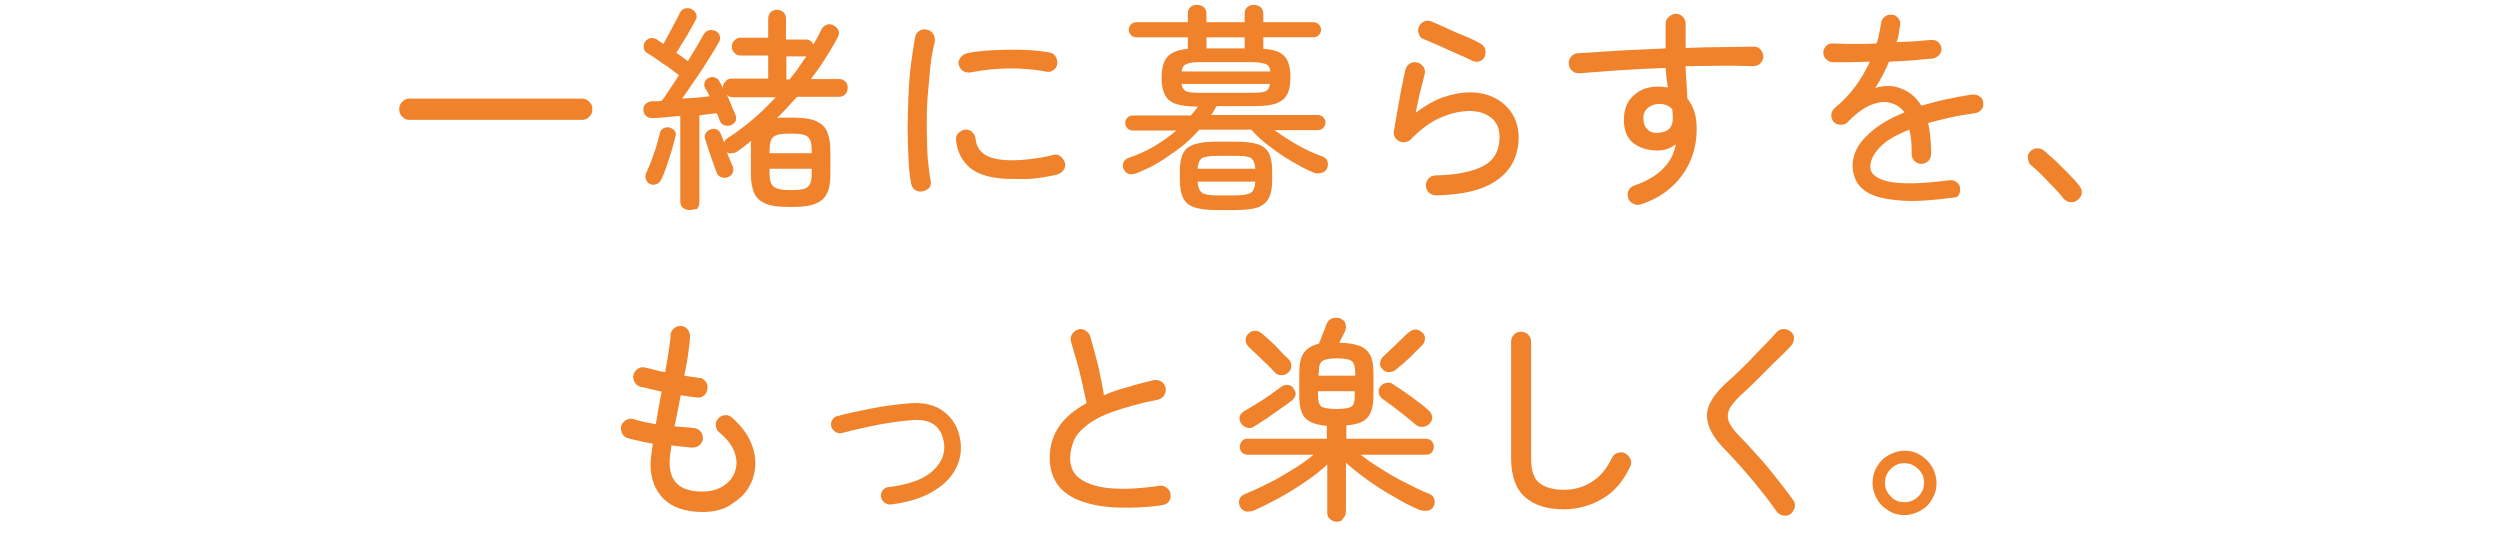 <?xml version="1.0" encoding="utf-8"?>
<!-- Generator: Adobe Illustrator 27.2.0, SVG Export Plug-In . SVG Version: 6.00 Build 0)  -->
<svg version="1.1" id="_レイヤー_2" xmlns="http://www.w3.org/2000/svg" xmlns:xlink="http://www.w3.org/1999/xlink" x="0px"
	 y="0px" viewBox="0 0 563 123.3" style="enable-background:new 0 0 563 123.3;" xml:space="preserve">
<style type="text/css">
	.st0{clip-path:url(#SVGID_00000165207646174598896560000013848698884201633682_);}
	.st1{fill:#EF822B;}
</style>
<g id="design">
	<g>
		<defs>
			<rect id="SVGID_1_" x="3" y="0.6" width="560" height="120"/>
		</defs>
		<clipPath id="SVGID_00000074418801618255294860000008931612881368459415_">
			<use xlink:href="#SVGID_1_"  style="overflow:visible;"/>
		</clipPath>
		<g style="clip-path:url(#SVGID_00000074418801618255294860000008931612881368459415_);">
			<g>
				<path class="st1" d="M92.3,27c-0.7,0-1.2-0.2-1.7-0.7c-0.5-0.5-0.7-1-0.7-1.7s0.2-1.2,0.7-1.7c0.5-0.5,1-0.7,1.7-0.7H131
					c0.6,0,1.2,0.2,1.7,0.7c0.5,0.5,0.7,1,0.7,1.7s-0.2,1.2-0.7,1.7c-0.5,0.5-1,0.7-1.7,0.7H92.3z"/>
				<path class="st1" d="M155.2,47.3c-0.5,0-1-0.2-1.4-0.5s-0.6-0.8-0.6-1.5V26.1c-1.1,0.1-2.2,0.2-3.3,0.3c-1.1,0.1-2,0.2-2.8,0.2
					c-0.6,0-1.1-0.1-1.5-0.4c-0.4-0.3-0.7-0.8-0.7-1.4c0-0.6,0.1-1.1,0.5-1.4s0.8-0.6,1.4-0.6c0.3,0,0.7,0,1,0c0.4,0,0.8,0,1.2-0.1
					c0.6-0.7,1.2-1.6,1.8-2.6c0.7-1,1.4-2,2.1-3.2c-0.7-0.5-1.4-1-2.3-1.7c-0.9-0.6-1.8-1.2-2.6-1.8c-0.9-0.6-1.6-1.1-2.2-1.4
					c-0.4-0.3-0.7-0.6-0.8-1.1c-0.1-0.5,0-1,0.2-1.4c0.3-0.5,0.7-0.7,1.2-0.9c0.5-0.1,1,0,1.4,0.2c0.2,0.1,0.4,0.3,0.7,0.5
					c0.3,0.2,0.6,0.4,0.9,0.6c0.4-0.7,0.8-1.5,1.3-2.4c0.5-0.9,0.9-1.7,1.4-2.6s0.8-1.5,1-2c0.3-0.6,0.7-0.9,1.2-1
					c0.5-0.1,1.1-0.1,1.5,0.2c0.5,0.3,0.8,0.6,1,1.1c0.2,0.5,0.1,0.9-0.2,1.4c-0.3,0.6-0.7,1.3-1.2,2.2c-0.5,0.9-1,1.8-1.6,2.7
					s-1,1.7-1.5,2.4c0.5,0.3,0.9,0.6,1.4,1c0.5,0.3,0.9,0.6,1.2,0.9c1.5-2.4,2.7-4.5,3.6-6.1c0.3-0.5,0.6-0.7,1.2-0.9
					c0.5-0.1,1,0,1.5,0.2c0.5,0.3,0.8,0.6,0.9,1.1c0.1,0.5,0.1,1-0.2,1.4c-0.6,1.1-1.4,2.4-2.3,3.8c-0.9,1.5-1.9,3-3,4.6
					c-1.1,1.5-2,3-3,4.3c1.1-0.1,2.2-0.1,3.2-0.2c1.1-0.1,2.1-0.2,3-0.3c-0.2-0.4-0.3-0.7-0.5-1c-0.2-0.3-0.3-0.6-0.5-0.8
					c-0.2-0.5-0.3-0.9-0.1-1.4c0.2-0.5,0.5-0.8,1-1c0.5-0.2,0.9-0.2,1.4,0c0.5,0.2,0.8,0.5,1,1c0.1,0.2,0.3,0.5,0.4,0.7
					s0.3,0.6,0.4,0.9c0-0.1-0.1-0.2-0.1-0.4c0-0.5,0.2-1,0.6-1.4c0.4-0.4,0.8-0.6,1.3-0.6h8.3v-5.2h-6.3c-0.5,0-1-0.2-1.3-0.6
					c-0.4-0.4-0.6-0.8-0.6-1.4s0.2-1,0.6-1.4c0.4-0.4,0.8-0.6,1.3-0.6h6.3V4.2c0-0.6,0.2-1.1,0.6-1.5s0.9-0.5,1.4-0.5s1,0.2,1.4,0.5
					c0.4,0.4,0.6,0.9,0.6,1.5v4.7h4.5c0.8,0,1.3,0.4,1.7,1.1c0.3-0.6,0.6-1.1,0.9-1.6c0.3-0.5,0.5-1.1,0.8-1.6
					c0.3-0.6,0.6-0.9,1.2-1.2c0.5-0.2,1-0.2,1.6,0.1c0.5,0.3,0.9,0.6,1.1,1.1c0.2,0.5,0.2,1-0.1,1.5c-0.8,1.6-1.8,3.2-2.8,4.8
					s-2.1,3.2-3.3,4.7h6.4c0.6,0,1,0.2,1.4,0.6c0.4,0.4,0.5,0.8,0.5,1.4s-0.2,1-0.5,1.4c-0.4,0.4-0.8,0.6-1.4,0.6h-9.5
					c-1.5,1.7-3,3.3-4.5,4.8c0.4-0.1,0.8-0.1,1.2-0.1h2.4c2.1,0,3.8,0.2,5,0.7c1.2,0.5,2.1,1.2,2.6,2.3c0.5,1.1,0.8,2.5,0.8,4.4v5.3
					c0,1.9-0.2,3.3-0.8,4.4c-0.5,1.1-1.4,1.8-2.6,2.3s-2.9,0.7-5,0.7h-1.1c-2.1,0-3.8-0.2-5-0.7s-2.1-1.2-2.6-2.3
					c-0.5-1.1-0.8-2.5-0.8-4.4v-5.3c0-0.4,0-0.8,0-1.2c0-0.4,0-0.7,0.1-1c-0.5,0.4-1,0.8-1.5,1.2c-0.5,0.4-1,0.7-1.5,1.1
					c-0.4,0.3-0.9,0.5-1.3,0.5c-0.5,0.1-0.9,0-1.2-0.2c0.2,0.6,0.5,1.2,0.7,1.7c0.2,0.5,0.4,1,0.6,1.4c0.2,0.5,0.2,1,0,1.5
					c-0.2,0.5-0.6,0.8-1.1,1c-0.5,0.2-1,0.2-1.5,0c-0.5-0.2-0.8-0.5-1-1c-0.2-0.6-0.5-1.3-0.8-2.2c-0.3-0.9-0.7-1.9-1-2.9
					c-0.3-1-0.6-1.8-0.8-2.5c-0.2-0.6-0.1-1,0.2-1.4s0.6-0.6,1.1-0.8c0.5-0.1,0.9-0.1,1.4,0.1c0.4,0.2,0.7,0.6,0.9,1.1
					c0.1,0.2,0.1,0.5,0.3,0.8c0.1,0.3,0.2,0.6,0.4,1c0.1-0.4,0.4-0.8,0.9-1.1c1.8-1.1,3.6-2.5,5.4-4s3.6-3.3,5.3-5.1h-9.6
					c-0.6,0-1.2-0.2-1.5-0.7c0.4,0.8,0.8,1.6,1.1,2.5s0.7,1.5,0.9,2.1c0.2,0.5,0.2,1,0.1,1.4c-0.2,0.4-0.6,0.8-1.1,1
					c-0.5,0.2-1,0.2-1.5,0c-0.5-0.2-0.8-0.5-1-1c-0.1-0.3-0.2-0.5-0.3-0.8c-0.1-0.3-0.2-0.6-0.4-0.9c-0.5,0.1-1.1,0.1-1.8,0.2
					s-1.4,0.2-2.1,0.3v19.6c0,0.6-0.2,1.1-0.6,1.5C156.3,47.1,155.8,47.3,155.2,47.3L155.2,47.3z M146.5,41.5c-0.5-0.2-0.8-0.5-1-1
					c-0.2-0.5-0.2-1,0-1.5c0.4-0.8,0.8-1.8,1.2-2.8c0.4-1.1,0.7-2.1,1.1-3.2c0.3-1.1,0.6-2.1,0.8-3c0.1-0.5,0.4-0.9,0.8-1.1
					c0.4-0.2,0.8-0.3,1.3-0.2c0.5,0.1,0.9,0.4,1.2,0.7c0.3,0.4,0.4,0.8,0.2,1.4c-0.4,1.5-0.8,3.1-1.4,4.9c-0.6,1.8-1.1,3.3-1.7,4.6
					c-0.2,0.5-0.6,0.9-1,1.1C147.5,41.6,147,41.7,146.5,41.5z M173.3,34.5h9.5v-0.7c0-1.5-0.3-2.5-0.9-3s-1.7-0.7-3.3-0.7h-1.1
					c-1.6,0-2.7,0.2-3.3,0.7s-0.9,1.5-0.9,3V34.5z M177.5,42.8h1.1c1.6,0,2.7-0.2,3.3-0.7c0.6-0.5,0.9-1.5,0.9-2.9V38h-9.5v1.1
					c0,1.5,0.3,2.4,0.9,2.9C174.8,42.5,175.9,42.8,177.5,42.8z M177.2,17.9h0.6c0.7-0.9,1.4-1.7,2-2.6c0.6-0.9,1.2-1.8,1.8-2.6h-4.5
					V17.9L177.2,17.9z"/>
				<path class="st1" d="M207.7,43.1c-0.6,0.1-1.1,0-1.6-0.3c-0.5-0.4-0.8-0.8-0.9-1.4c-0.3-1.5-0.5-3.3-0.6-5.5
					c-0.1-2.2-0.2-4.5-0.2-7s0.1-5.1,0.2-7.6c0.1-2.5,0.3-4.9,0.6-7.2s0.6-4.2,0.9-5.8c0.1-0.6,0.5-1.1,1-1.4s1.1-0.4,1.7-0.2
					c0.6,0.1,1.1,0.5,1.4,1s0.4,1.1,0.3,1.7c-0.4,1.7-0.8,3.6-1,5.7s-0.4,4.4-0.6,6.7s-0.2,4.7-0.2,7c0,2.3,0.1,4.5,0.2,6.6
					c0.2,2.1,0.4,3.9,0.7,5.4c0.1,0.6,0,1.1-0.4,1.6C208.8,42.7,208.3,43,207.7,43.1L207.7,43.1z M228,40.3c-4.2,0-7.3-0.8-9.3-2.3
					c-2-1.6-3.1-3.7-3.4-6.4c-0.1-0.6,0.1-1.2,0.5-1.6s0.9-0.7,1.5-0.8c0.6-0.1,1.2,0.1,1.6,0.5s0.7,0.9,0.8,1.5
					c0.1,1.6,0.9,2.9,2.2,3.7c1.3,0.8,3.4,1.2,6.2,1.2c1.1,0,2.5-0.1,4.2-0.3c1.6-0.2,3.3-0.5,4.9-0.9c0.6-0.2,1.1-0.1,1.6,0.3
					s0.8,0.8,1,1.4c0.2,0.6,0.1,1.2-0.3,1.7s-0.8,0.8-1.4,1c-1.7,0.4-3.4,0.7-5.1,0.9S229.5,40.3,228,40.3L228,40.3z M218.6,16.3
					c-0.6,0.1-1.2,0-1.7-0.3s-0.8-0.8-1-1.4c-0.1-0.6,0-1.1,0.4-1.6c0.3-0.5,0.8-0.8,1.4-1c1.2-0.3,2.7-0.4,4.3-0.6
					c1.6-0.1,3.3-0.2,5-0.2c1.7,0,3.4,0,5,0.1c1.6,0.1,3,0.3,4.3,0.5c0.6,0.1,1.1,0.4,1.4,0.9s0.5,1.1,0.4,1.7
					c-0.1,0.6-0.4,1.1-0.9,1.4c-0.5,0.4-1.1,0.5-1.7,0.3C229.9,15.1,224.3,15.2,218.6,16.3L218.6,16.3z"/>
				<path class="st1" d="M256,39c-0.6,0.2-1.2,0.3-1.7,0.2c-0.5-0.1-0.9-0.5-1.2-1c-0.3-0.6-0.3-1.1-0.1-1.6
					c0.2-0.5,0.6-0.9,1.3-1.1c2-0.7,3.9-1.5,5.7-2.6c1.8-1.1,3.4-2.2,4.9-3.5h-9.8c-0.5,0-0.9-0.2-1.2-0.5c-0.3-0.3-0.5-0.7-0.5-1.2
					s0.2-0.9,0.5-1.2s0.7-0.5,1.2-0.5h13.1c0.5-0.6,1.1-1.3,1.6-2h-0.2c-2,0-3.6-0.2-4.8-0.6c-1.2-0.4-2-1.1-2.5-2.1
					c-0.5-1-0.7-2.2-0.7-3.8c0-2.1,0.4-3.7,1.3-4.7c0.9-1,2.4-1.6,4.6-1.8c0-0.1,0-0.2,0-0.4V8.4h-11.6c-0.5,0-0.9-0.2-1.2-0.5
					s-0.5-0.7-0.5-1.2s0.2-0.9,0.5-1.2c0.3-0.3,0.7-0.5,1.2-0.5h11.6V3.1c0-0.7,0.2-1.2,0.6-1.5c0.4-0.4,0.9-0.5,1.5-0.5
					s1.1,0.2,1.5,0.5c0.4,0.4,0.6,0.9,0.6,1.5V5h8.6V3.1c0-0.7,0.2-1.2,0.6-1.5c0.4-0.4,0.9-0.5,1.5-0.5c0.6,0,1,0.2,1.5,0.5
					c0.4,0.4,0.6,0.9,0.6,1.5V5h11.3c0.5,0,0.9,0.2,1.2,0.5c0.3,0.3,0.5,0.7,0.5,1.2s-0.2,0.9-0.5,1.2c-0.3,0.3-0.7,0.5-1.2,0.5
					h-11.3v2.2c0,0.1,0,0.1,0,0.2c0,0.1,0,0.2,0,0.2c2.3,0.1,3.9,0.7,4.8,1.7s1.3,2.6,1.3,4.7c0,1.6-0.2,2.9-0.7,3.8
					c-0.5,1-1.3,1.6-2.5,2.1c-1.2,0.4-2.8,0.6-4.8,0.6h-8.6c-0.2,0.3-0.4,0.6-0.6,1s-0.4,0.7-0.7,1h24.1c0.5,0,0.9,0.2,1.2,0.5
					s0.5,0.7,0.5,1.2s-0.2,0.9-0.5,1.2s-0.7,0.5-1.2,0.5h-9.8c1.5,1.1,3.2,2.2,5.1,3.3c1.9,1.1,3.7,1.9,5.6,2.6c0.6,0.2,1,0.5,1.2,1
					c0.2,0.5,0.2,1,0,1.6c-0.2,0.6-0.6,0.9-1.2,1.1c-0.6,0.2-1.2,0.2-1.8,0c-1.7-0.7-3.4-1.6-5.2-2.7c-1.8-1-3.4-2.2-5-3.4
					c-1.6-1.2-2.9-2.4-3.9-3.6h-11.7c-1.9,2.1-4,4-6.5,5.6C261.2,36.6,258.7,37.9,256,39L256,39z M274.1,47.3
					c-2.2,0-3.9-0.2-5.1-0.6c-1.2-0.4-2.1-1.1-2.6-2.2c-0.5-1-0.7-2.4-0.7-4.2v-1.6c0-1.8,0.2-3.1,0.7-4.1c0.5-1,1.3-1.7,2.6-2.1
					c1.2-0.4,2.9-0.6,5.1-0.6h4.1c2.2,0,3.9,0.2,5.1,0.6c1.2,0.4,2,1.1,2.5,2.1c0.5,1,0.7,2.4,0.7,4.1v1.6c0,1.8-0.2,3.2-0.7,4.2
					s-1.3,1.7-2.5,2.2c-1.2,0.4-2.9,0.6-5.1,0.6H274.1z M266.1,16.1h20c-0.1-0.9-0.5-1.5-1.1-1.7s-1.6-0.4-3.1-0.4h-11.5
					c-1.5,0-2.6,0.1-3.1,0.4C266.6,14.6,266.2,15.2,266.1,16.1z M270.3,20.9h11.5c1.5,0,2.5-0.1,3.1-0.3s1-0.8,1.1-1.7h-19.9
					c0.1,0.9,0.5,1.4,1.1,1.7C267.8,20.8,268.8,20.9,270.3,20.9z M269.7,38h13c-0.1-1.2-0.4-2-1-2.4c-0.6-0.4-1.8-0.5-3.5-0.5h-4.1
					c-1.7,0-2.8,0.2-3.4,0.5C270.1,36,269.8,36.8,269.7,38L269.7,38z M274.1,44h4.1c1.7,0,2.9-0.2,3.5-0.6c0.6-0.4,0.9-1.2,1-2.5
					h-13c0.1,1.3,0.4,2.1,1,2.5C271.2,43.8,272.4,44,274.1,44L274.1,44z M271.7,10.9h8.6c0-0.1,0-0.1,0-0.2c0-0.1,0-0.1,0-0.2V8.4
					h-8.6V10.9L271.7,10.9z"/>
				<path class="st1" d="M323.4,44c-0.6,0-1.1-0.2-1.6-0.6c-0.4-0.4-0.7-1-0.7-1.6c0-0.6,0.2-1.1,0.6-1.6c0.4-0.4,0.9-0.7,1.6-0.7
					c4.7-0.1,8.2-0.8,10.7-2.1s3.7-3.5,3.7-6.5c0-1.9-0.6-3.4-1.9-4.4c-1.3-1-2.9-1.5-4.8-1.5c-2.1,0-4.3,0.5-6.6,1.5
					c-2.3,1-4.5,2.6-6.7,4.9c-0.3,0.3-0.7,0.5-1.2,0.6s-0.9,0-1.4-0.2c-0.4-0.2-0.7-0.5-1-0.9c-0.2-0.4-0.3-0.9-0.2-1.3
					c0.3-1.9,0.7-4,1.1-6.4s0.9-4.9,1.5-7.5c0.2-0.6,0.5-1.1,1-1.4c0.5-0.3,1.1-0.4,1.7-0.2c0.6,0.1,1,0.5,1.4,1
					c0.3,0.5,0.4,1.1,0.2,1.7c-0.2,0.9-0.5,2.1-0.9,3.6s-0.7,3.2-1.1,5c2.1-1.6,4.2-2.8,6.2-3.5c2.1-0.7,4-1.1,5.9-1.1
					c2.2,0,4.1,0.4,5.8,1.3c1.7,0.9,3,2.1,3.9,3.6c0.9,1.5,1.4,3.3,1.4,5.2c0,2.5-0.6,4.7-1.9,6.7c-1.3,1.9-3.3,3.5-6,4.6
					C331.4,43.3,327.8,43.9,323.4,44L323.4,44z M331.6,13.7c-1.1-0.6-2.4-1.1-3.7-1.7c-1.4-0.6-2.7-1.2-4-1.8s-2.4-1-3.3-1.4
					c-0.6-0.2-0.9-0.6-1.1-1.2c-0.2-0.6-0.2-1.2,0.1-1.7c0.3-0.6,0.7-0.9,1.2-1.1c0.6-0.2,1.1-0.2,1.7,0.1c1,0.4,2.1,0.9,3.4,1.5
					c1.3,0.6,2.6,1.2,3.9,1.7s2.5,1.1,3.4,1.6c0.6,0.3,1,0.7,1.2,1.2c0.2,0.6,0.2,1.1,0,1.7c-0.2,0.6-0.6,1-1.2,1.2
					S332.1,13.9,331.6,13.7L331.6,13.7z"/>
				<path class="st1" d="M369.6,46c-0.6,0.2-1.2,0.2-1.7-0.1c-0.6-0.2-1-0.7-1.2-1.2s-0.2-1.2,0-1.7c0.3-0.6,0.7-1,1.3-1.2
					c2.9-1,5.1-2.3,6.6-3.9c1.5-1.5,2.4-3.3,2.8-5.4c-1.2,0.9-2.6,1.4-4.1,1.4c-2.2,0-4.1-0.6-5.5-1.7s-2.1-2.9-2.1-5.2
					s0.7-4.2,2.2-5.5c1.5-1.4,3.3-2,5.6-2c0.7,0,1.4,0.1,2.1,0.2c-0.1-0.7-0.2-1.4-0.3-2.1c-0.1-0.7-0.1-1.5-0.2-2.3
					c-3.4,0.1-6.7,0.3-10,0.5c-3.3,0.2-6.5,0.5-9.4,0.7c-0.6,0-1.2-0.1-1.6-0.5c-0.5-0.4-0.7-0.9-0.8-1.5s0.1-1.2,0.5-1.7
					s0.9-0.8,1.5-0.8c2.8-0.2,5.9-0.4,9.3-0.6c3.5-0.2,7-0.3,10.5-0.5V5.4c0-0.6,0.2-1.2,0.7-1.6s1-0.7,1.6-0.7s1.1,0.2,1.6,0.7
					c0.4,0.4,0.6,1,0.6,1.6v5.4c2.9-0.1,5.6-0.2,8.3-0.2c2.6,0,5-0.1,7.1-0.1c0.6,0,1.1,0.2,1.5,0.7s0.6,1,0.6,1.6
					c0,0.6-0.3,1.1-0.7,1.5c-0.4,0.4-1,0.6-1.6,0.6c-2.2-0.1-4.5-0.1-7.1-0.1s-5.3,0.1-8.1,0.1c0,1.2,0.1,2.5,0.2,3.7
					c0.1,1.3,0.1,2.5,0.2,3.6c1.4,1.7,2.1,4,2.1,6.8c0,4-1.1,7.5-3.3,10.5C376.5,42.6,373.5,44.7,369.6,46L369.6,46z M373.4,29.9
					c1,0,1.8-0.3,2.4-0.8s0.9-1.3,0.9-2.2c0-0.4,0-0.7,0-1.1s-0.1-0.8-0.1-1.2c-0.7-0.8-1.7-1.2-2.9-1.2c-1,0-1.9,0.3-2.6,0.9
					s-1.1,1.4-1,2.5c0,1,0.3,1.8,1,2.4C371.5,29.7,372.3,30,373.4,29.9L373.4,29.9z"/>
				<path class="st1" d="M439.9,44.5c-4.6,0.6-8.4,0.9-11.3,0.7s-5.2-0.6-6.9-1.3s-2.8-1.7-3.5-2.8c-0.6-1.1-1-2.4-1-3.7
					c0-2.4,1-4.7,3.1-6.7c2-2.1,4.9-3.9,8.6-5.4c-0.6-0.8-1.3-1.4-2.2-1.8c-1.2-0.5-2.4-0.7-3.6-0.4c-1.2,0.2-2.5,0.8-3.6,1.5
					c-1.2,0.8-2.3,1.7-3.3,2.8c-0.4,0.5-1,0.7-1.6,0.7c-0.7,0-1.2-0.2-1.6-0.6s-0.6-1-0.6-1.6s0.3-1.1,0.7-1.5
					c1.8-1.5,3.4-3.1,4.7-4.9c1.3-1.8,2.4-3.7,3.3-5.6c-1.6,0-3.1,0.1-4.6,0.1c-1.4,0-2.7,0-3.7,0c-0.6,0-1.1-0.2-1.6-0.7
					c-0.4-0.4-0.6-0.9-0.6-1.5s0.3-1.1,0.7-1.5s1-0.6,1.6-0.5c1.1,0,2.6,0.1,4.3,0.1s3.5,0,5.4-0.1c0.3-0.8,0.5-1.6,0.6-2.3
					c0.2-0.8,0.3-1.5,0.4-2.2c0.1-0.6,0.3-1.1,0.8-1.5c0.4-0.4,1-0.5,1.6-0.5c0.6,0,1.1,0.3,1.5,0.8c0.4,0.5,0.5,1,0.4,1.6
					c-0.1,0.6-0.2,1.2-0.3,1.9s-0.3,1.3-0.5,1.9c1.5-0.1,2.9-0.1,4.2-0.2c1.3-0.1,2.5-0.2,3.5-0.3c0.6-0.1,1.2,0.1,1.6,0.4
					s0.7,0.8,0.8,1.4s-0.1,1.1-0.5,1.6c-0.4,0.4-0.9,0.7-1.5,0.8c-1.3,0.1-2.8,0.2-4.5,0.4c-1.7,0.1-3.5,0.2-5.3,0.3
					c-0.4,1-0.9,2-1.4,3c-0.5,1-1.1,2-1.7,2.9c2.1-0.6,4-0.6,5.7,0.1c0.8,0.3,1.6,0.7,2.4,1.3c0.8,0.6,1.6,1.5,2.3,2.6
					c1.7-0.5,3.5-1,5.4-1.4s3.9-0.8,6-1.1c0.6-0.1,1.2,0.1,1.7,0.4s0.8,0.8,0.8,1.4c0.1,0.6,0,1.2-0.4,1.6c-0.4,0.5-0.9,0.7-1.5,0.8
					c-2.1,0.3-4,0.6-5.7,1s-3.4,0.8-4.8,1.2c0.2,0.9,0.4,1.9,0.5,3.1c0.1,1.1,0.2,2.4,0.2,3.8c0,0.6-0.2,1.2-0.6,1.6
					c-0.4,0.4-1,0.7-1.6,0.7s-1.1-0.2-1.6-0.7s-0.6-1-0.6-1.6c0-1,0-2-0.1-2.9s-0.2-1.7-0.4-2.5c-3.1,1.2-5.3,2.5-6.7,4
					c-1.4,1.5-2.1,2.9-2.1,4.4c0,1.6,1.4,2.7,4.2,3.3c2.8,0.6,7.3,0.5,13.5-0.3c0.6-0.1,1.2,0,1.7,0.4c0.5,0.3,0.8,0.8,0.8,1.5
					c0.1,0.6-0.1,1.1-0.4,1.6C440.9,44.2,440.5,44.5,439.9,44.5L439.9,44.5z"/>
				<path class="st1" d="M467.8,45.1c-0.5,0.4-1,0.5-1.7,0.4c-0.6-0.1-1.1-0.4-1.5-0.9c-0.5-0.7-1.2-1.5-2.1-2.4s-1.8-1.9-2.7-2.8
					s-1.7-1.6-2.3-2.1c-0.5-0.4-0.7-0.9-0.8-1.5c-0.1-0.6,0-1.1,0.4-1.6c0.5-0.5,1-0.8,1.6-0.8s1.1,0.1,1.6,0.5
					c0.7,0.6,1.6,1.4,2.6,2.3c1,1,2,2,3,3c1,1,1.8,1.9,2.4,2.7c0.4,0.5,0.6,1,0.5,1.7S468.3,44.7,467.8,45.1L467.8,45.1z"/>
				<path class="st1" d="M158.2,115.3c-3.8,0-6.7-1-8.7-2.9c-2-2-3-4.6-3-7.9c0-0.8,0.2-2.3,0.5-4.6c-1-0.2-2-0.3-3-0.6
					c-1-0.2-1.8-0.4-2.6-0.6c-0.6-0.2-1-0.5-1.3-1.1c-0.3-0.6-0.3-1.1-0.2-1.7c0.2-0.6,0.6-1,1.1-1.3c0.5-0.3,1.1-0.4,1.7-0.2
					c0.7,0.2,1.4,0.4,2.3,0.6c0.9,0.2,1.8,0.4,2.7,0.5c0.2-1.1,0.4-2.3,0.6-3.6c0.2-1.2,0.5-2.4,0.7-3.7c-0.9-0.2-1.8-0.4-2.6-0.6
					c-0.9-0.2-1.6-0.4-2.2-0.5c-0.6-0.2-1-0.5-1.3-1.1c-0.3-0.5-0.4-1.1-0.2-1.7c0.2-0.6,0.5-1,1-1.3c0.5-0.3,1.1-0.4,1.7-0.2
					c0.6,0.1,1.2,0.3,2,0.5s1.6,0.4,2.4,0.5c0.3-1.7,0.6-3.3,0.8-4.8c0.2-1.4,0.4-2.6,0.4-3.5c0-0.6,0.3-1.1,0.7-1.5
					c0.5-0.4,1-0.6,1.6-0.6c0.6,0,1.1,0.3,1.5,0.7c0.4,0.5,0.6,1,0.6,1.6c0,0.9-0.2,2.2-0.4,3.8s-0.5,3.2-0.9,5.1
					c0.6,0.1,1.2,0.2,1.8,0.3c0.6,0.1,1.1,0.1,1.5,0.2c0.6,0,1.1,0.3,1.5,0.8c0.4,0.5,0.5,1.1,0.4,1.7c-0.1,0.6-0.3,1.1-0.8,1.5
					s-1,0.5-1.6,0.4c-0.5-0.1-1.1-0.1-1.7-0.2c-0.6-0.1-1.2-0.2-1.9-0.3c-0.2,1.2-0.5,2.4-0.7,3.6c-0.2,1.2-0.5,2.3-0.7,3.4
					c0.8,0.1,1.6,0.2,2.3,0.2s1.4,0.1,2,0.2c0.6,0,1.1,0.3,1.5,0.7s0.6,1,0.6,1.6c0,0.6-0.3,1.1-0.7,1.5c-0.5,0.4-1,0.6-1.6,0.6
					c-0.7-0.1-1.5-0.1-2.3-0.2s-1.7-0.2-2.5-0.3c-0.1,0.9-0.2,1.7-0.3,2.3s-0.1,1.2-0.1,1.6c0,4.3,2.4,6.5,7.3,6.5
					c1.9,0,3.4-0.4,4.7-1.2c1.3-0.8,2.2-1.9,2.7-3.2c0.5-1.4,0.5-2.9-0.1-4.5s-1.7-3-3.4-4.4c-0.5-0.4-0.7-0.9-0.8-1.5
					c-0.1-0.6,0.1-1.1,0.5-1.6c0.4-0.5,0.9-0.7,1.5-0.8c0.6-0.1,1.1,0.1,1.6,0.5c2.3,2,3.9,4.2,4.7,6.7c0.8,2.4,0.8,4.8,0,7.2
					c-0.8,2.2-2.2,4-4.3,5.3C163.4,114.7,160.9,115.3,158.2,115.3L158.2,115.3z"/>
				<path class="st1" d="M200.7,113.6c-0.6,0.1-1-0.1-1.5-0.4c-0.4-0.3-0.7-0.8-0.8-1.3s0.1-1.1,0.4-1.5s0.8-0.7,1.3-0.7
					c4.7-0.6,8-1.8,10-3.7s2.8-3.9,2.5-6.2c-0.6-3.8-2.9-5.5-7.1-5.2c-1.1,0.1-2.3,0.2-3.7,0.4c-1.4,0.2-2.8,0.4-4.3,0.7
					s-2.9,0.6-4.2,0.9s-2.5,0.6-3.6,0.9c-0.5,0.1-1,0.1-1.5-0.2s-0.8-0.7-1-1.2c-0.1-0.5-0.1-1,0.2-1.5c0.3-0.5,0.7-0.8,1.2-0.9
					c1-0.3,2.3-0.6,3.7-0.9c1.4-0.3,2.9-0.6,4.4-0.9c1.5-0.3,3-0.5,4.5-0.7s2.8-0.3,3.9-0.4c3-0.2,5.6,0.4,7.6,2s3.2,3.7,3.6,6.6
					c0.3,2.3-0.1,4.4-1.2,6.4s-2.9,3.7-5.4,5.1S204.4,113.1,200.7,113.6L200.7,113.6z"/>
				<path class="st1" d="M261.5,113.8c-3.5,0.5-6.8,0.6-9.9,0.5c-3-0.1-5.7-0.6-8-1.4s-4.1-2-5.3-3.6s-1.9-3.7-1.9-6.2
					c0-2.8,0.8-5.2,2.2-7.2s3.5-3.7,6.1-5.1c-0.3-1.3-0.6-2.9-1-4.6c-0.4-1.8-0.8-3.4-1.3-5.1s-0.9-3-1.2-4.1
					c-0.2-0.6-0.1-1.2,0.2-1.7s0.8-0.9,1.4-1.1c0.5-0.2,1.1-0.1,1.6,0.2c0.5,0.3,0.9,0.7,1.1,1.3c0.6,2.1,1.2,4.3,1.8,6.6
					c0.5,2.3,1,4.6,1.3,6.7c1.6-0.7,3.4-1.3,5.3-1.8c1.9-0.6,3.9-1.1,5.9-1.6c0.6-0.1,1.1,0,1.7,0.3c0.5,0.3,0.8,0.8,1,1.4
					c0.1,0.6,0,1.1-0.3,1.7c-0.3,0.5-0.8,0.8-1.4,1c-4.2,0.8-7.5,1.8-10.1,2.7s-4.6,2-6,3.1c-1.4,1.1-2.4,2.3-2.9,3.5
					c-0.5,1.2-0.8,2.6-0.8,3.9c0,2.1,0.8,3.7,2.5,4.8c1.7,1.1,4,1.8,7.1,2c3,0.2,6.5,0,10.6-0.6c0.6-0.1,1.1,0.1,1.6,0.5
					c0.5,0.4,0.8,0.9,0.8,1.4c0.1,0.6,0,1.2-0.4,1.7S262.2,113.7,261.5,113.8L261.5,113.8z"/>
				<path class="st1" d="M301.1,117.5c-0.6,0-1.1-0.2-1.6-0.6s-0.6-0.9-0.6-1.6v-10.7c-1.4,1.3-3,2.6-4.8,3.8
					c-1.9,1.3-3.8,2.5-5.8,3.6c-2,1.1-4,2.1-5.8,2.9c-0.6,0.3-1.2,0.3-1.8,0.3c-0.6-0.1-1-0.4-1.4-1c-0.3-0.6-0.4-1.2-0.2-1.7
					c0.2-0.6,0.6-1,1.2-1.2c1.6-0.7,3.3-1.4,5.2-2.4c1.9-0.9,3.7-2,5.5-3.1s3.4-2.2,4.8-3.4H281c-0.5,0-1-0.2-1.3-0.5
					c-0.4-0.4-0.5-0.8-0.5-1.3c0-0.5,0.2-0.9,0.5-1.3c0.4-0.4,0.8-0.5,1.3-0.5h17.8v-2.9c-2.3-0.2-4-0.8-4.9-1.8
					c-0.9-1-1.3-2.7-1.3-5v-5.1c0-2,0.3-3.5,1-4.5s1.8-1.7,3.4-2.1c0.3-0.7,0.6-1.4,0.9-2.2c0.3-0.8,0.6-1.6,0.8-2.1
					c0.3-0.8,0.7-1.2,1.3-1.4c0.6-0.2,1.2-0.2,1.8,0c0.7,0.3,1.1,0.7,1.2,1.2c0.2,0.6,0.1,1.1-0.1,1.7c-0.2,0.4-0.4,0.8-0.6,1.2
					c-0.2,0.5-0.5,0.9-0.7,1.4c2,0,3.5,0.3,4.6,0.7s1.9,1.2,2.4,2.1c0.5,1,0.7,2.3,0.7,4V89c0,2.3-0.4,3.9-1.3,5s-2.5,1.6-4.8,1.8v3
					h17.9c0.5,0,1,0.2,1.3,0.5c0.3,0.4,0.5,0.8,0.5,1.3c0,0.5-0.2,1-0.5,1.3c-0.3,0.4-0.8,0.5-1.3,0.5h-14.7c1.4,1.1,3,2.2,4.8,3.3
					c1.8,1.1,3.6,2.2,5.5,3.1c1.9,1,3.6,1.8,5.1,2.4c0.6,0.2,1,0.6,1.2,1.2s0.1,1.2-0.2,1.7c-0.3,0.6-0.8,0.9-1.4,0.9
					c-0.6,0.1-1.2,0-1.8-0.2c-1.9-0.8-3.8-1.8-5.8-3c-2-1.1-4-2.4-5.8-3.7s-3.5-2.6-4.9-3.9v10.9c0,0.7-0.2,1.2-0.6,1.6
					C302.2,117.3,301.7,117.5,301.1,117.5L301.1,117.5z M282.5,96c-0.5,0.4-1.1,0.5-1.7,0.3c-0.6-0.2-1-0.5-1.4-1.1
					c-0.6-1.2-0.2-2.1,1.1-2.8c0.8-0.4,1.6-1,2.7-1.6c1-0.6,2-1.3,3-2c1-0.7,1.8-1.3,2.5-1.8c0.5-0.3,1-0.4,1.5-0.3
					c0.5,0.1,0.9,0.4,1.2,0.9c0.7,1,0.4,1.9-0.6,2.7c-0.6,0.5-1.5,1.1-2.5,1.8c-1,0.7-2,1.4-3,2.1C284.2,94.9,283.3,95.5,282.5,96
					L282.5,96z M290.1,83.9c-0.4,0.4-0.9,0.6-1.5,0.6s-1.1-0.2-1.5-0.6c-0.4-0.5-1-1.1-1.7-1.8c-0.8-0.7-1.5-1.4-2.3-2.2
					c-0.8-0.7-1.4-1.3-1.9-1.8c-0.4-0.4-0.6-0.8-0.7-1.4c0-0.6,0.2-1.1,0.6-1.5c0.4-0.5,0.9-0.7,1.5-0.7s1.1,0.2,1.6,0.6
					c0.6,0.5,1.2,1.1,2,1.8c0.8,0.7,1.5,1.4,2.2,2.2s1.3,1.3,1.8,1.8c0.4,0.4,0.6,0.9,0.6,1.5C290.8,83,290.6,83.5,290.1,83.9
					L290.1,83.9z M296.9,84.6h8.3v-0.7c0-1.3-0.3-2.2-0.8-2.6c-0.5-0.4-1.7-0.6-3.3-0.6s-2.7,0.2-3.3,0.6c-0.6,0.4-0.8,1.2-0.8,2.6
					L296.9,84.6L296.9,84.6z M301,92.1c1.7,0,2.8-0.2,3.3-0.5c0.6-0.4,0.8-1.2,0.8-2.6v-0.9h-8.3V89c0,1.3,0.3,2.2,0.8,2.6
					C298.2,91.9,299.3,92.1,301,92.1L301,92.1z M318.9,95.7c-0.6-0.5-1.4-1.2-2.3-1.9s-1.9-1.5-2.8-2.2s-1.8-1.3-2.5-1.8
					c-0.4-0.3-0.7-0.8-0.8-1.3c-0.1-0.6,0-1.1,0.4-1.5c0.4-0.5,0.8-0.7,1.4-0.8c0.5-0.1,1.1,0,1.5,0.4c0.8,0.5,1.7,1.1,2.7,1.8
					c1,0.7,2,1.4,3,2.2c1,0.7,1.7,1.3,2.2,1.8c0.5,0.4,0.7,0.8,0.8,1.4c0.1,0.6-0.1,1.1-0.5,1.5c-0.4,0.5-0.8,0.7-1.4,0.8
					C319.9,96.2,319.4,96.1,318.9,95.7L318.9,95.7z M314.4,83.2c-0.5,0.4-1,0.6-1.6,0.6c-0.6,0-1.1-0.2-1.5-0.7
					c-0.4-0.4-0.6-0.9-0.5-1.4c0.1-0.6,0.3-1.1,0.7-1.4c0.5-0.5,1.2-1.1,1.9-1.8s1.5-1.4,2.2-2.1c0.7-0.7,1.2-1.2,1.6-1.5
					c0.4-0.4,0.9-0.6,1.5-0.7c0.6,0,1,0.2,1.5,0.6c0.5,0.4,0.7,0.9,0.7,1.4c0,0.6-0.2,1.1-0.6,1.5c-0.5,0.5-1.1,1.1-1.9,1.9
					c-0.7,0.7-1.4,1.4-2.2,2.1C315.6,82.2,315,82.7,314.4,83.2L314.4,83.2z"/>
				<path class="st1" d="M352.1,114.7c-3.6,0-6.5-0.9-8.6-2.7s-3.2-4.8-3.2-8.8V76.9c0-0.6,0.2-1.1,0.7-1.6c0.4-0.4,1-0.6,1.5-0.6
					c0.6,0,1.1,0.2,1.6,0.6c0.4,0.4,0.7,0.9,0.7,1.6v26.3c0,2.7,0.6,4.6,1.9,5.6s3.1,1.5,5.5,1.5s4.4-0.6,6.3-1.8s3.4-3,4.5-5.4
					c0.3-0.6,0.7-0.9,1.3-1.1c0.6-0.2,1.2-0.2,1.7,0.1s0.9,0.7,1.2,1.3c0.2,0.6,0.2,1.2-0.1,1.7c-1.5,3.2-3.5,5.6-6.2,7.2
					S355.2,114.7,352.1,114.7L352.1,114.7z"/>
				<path class="st1" d="M403.2,115.8c-0.5,0.3-1,0.4-1.6,0.3s-1.1-0.4-1.5-0.9c-1.1-1.6-2.3-3.2-3.7-4.9c-1.3-1.7-2.7-3.3-4-4.8
					s-2.6-2.9-3.7-4c-2.9-2.9-4.3-5.5-4.3-7.9c0-2.4,1.6-4.9,4.6-7.6c0.7-0.6,1.6-1.4,2.5-2.3s2-1.9,3-3c1-1.1,2-2.1,3-3.1
					s1.9-2,2.6-2.8c0.4-0.5,1-0.7,1.6-0.7s1.1,0.2,1.6,0.6c0.5,0.4,0.7,0.9,0.7,1.5s-0.2,1.1-0.6,1.6c-1.1,1.2-2.4,2.5-3.9,3.9
					c-1.4,1.4-2.8,2.8-4.1,4.1c-1.3,1.3-2.5,2.4-3.5,3.3c-1.2,1.2-2.1,2.2-2.5,3.2c-0.4,0.9-0.4,1.9,0,2.8s1.2,2,2.4,3.2
					c1.1,1.1,2.4,2.5,3.9,4.2c1.5,1.6,2.9,3.3,4.3,5.1s2.7,3.4,3.8,5c0.4,0.5,0.5,1,0.4,1.6C404,114.9,403.7,115.4,403.2,115.8
					L403.2,115.8z"/>
				<path class="st1" d="M428.9,116c-1.3,0-2.5-0.3-3.6-1s-2-1.5-2.6-2.6c-0.6-1.1-1-2.3-1-3.6s0.3-2.6,1-3.7c0.6-1.1,1.5-2,2.6-2.6
					s2.3-1,3.6-1s2.5,0.3,3.6,1s1.9,1.5,2.6,2.6c0.6,1.1,1,2.3,1,3.7s-0.3,2.5-1,3.6c-0.6,1.1-1.5,2-2.6,2.6
					C431.4,115.6,430.2,116,428.9,116z M428.9,113.1c1.2,0,2.2-0.4,3.1-1.3s1.3-1.9,1.3-3.1s-0.4-2.2-1.3-3.1
					c-0.9-0.8-1.9-1.3-3.1-1.3s-2.2,0.4-3.1,1.3s-1.3,1.9-1.3,3.1s0.4,2.2,1.3,3.1C426.6,112.7,427.7,113.1,428.9,113.1L428.9,113.1
					z"/>
			</g>
		</g>
	</g>
</g>
</svg>
